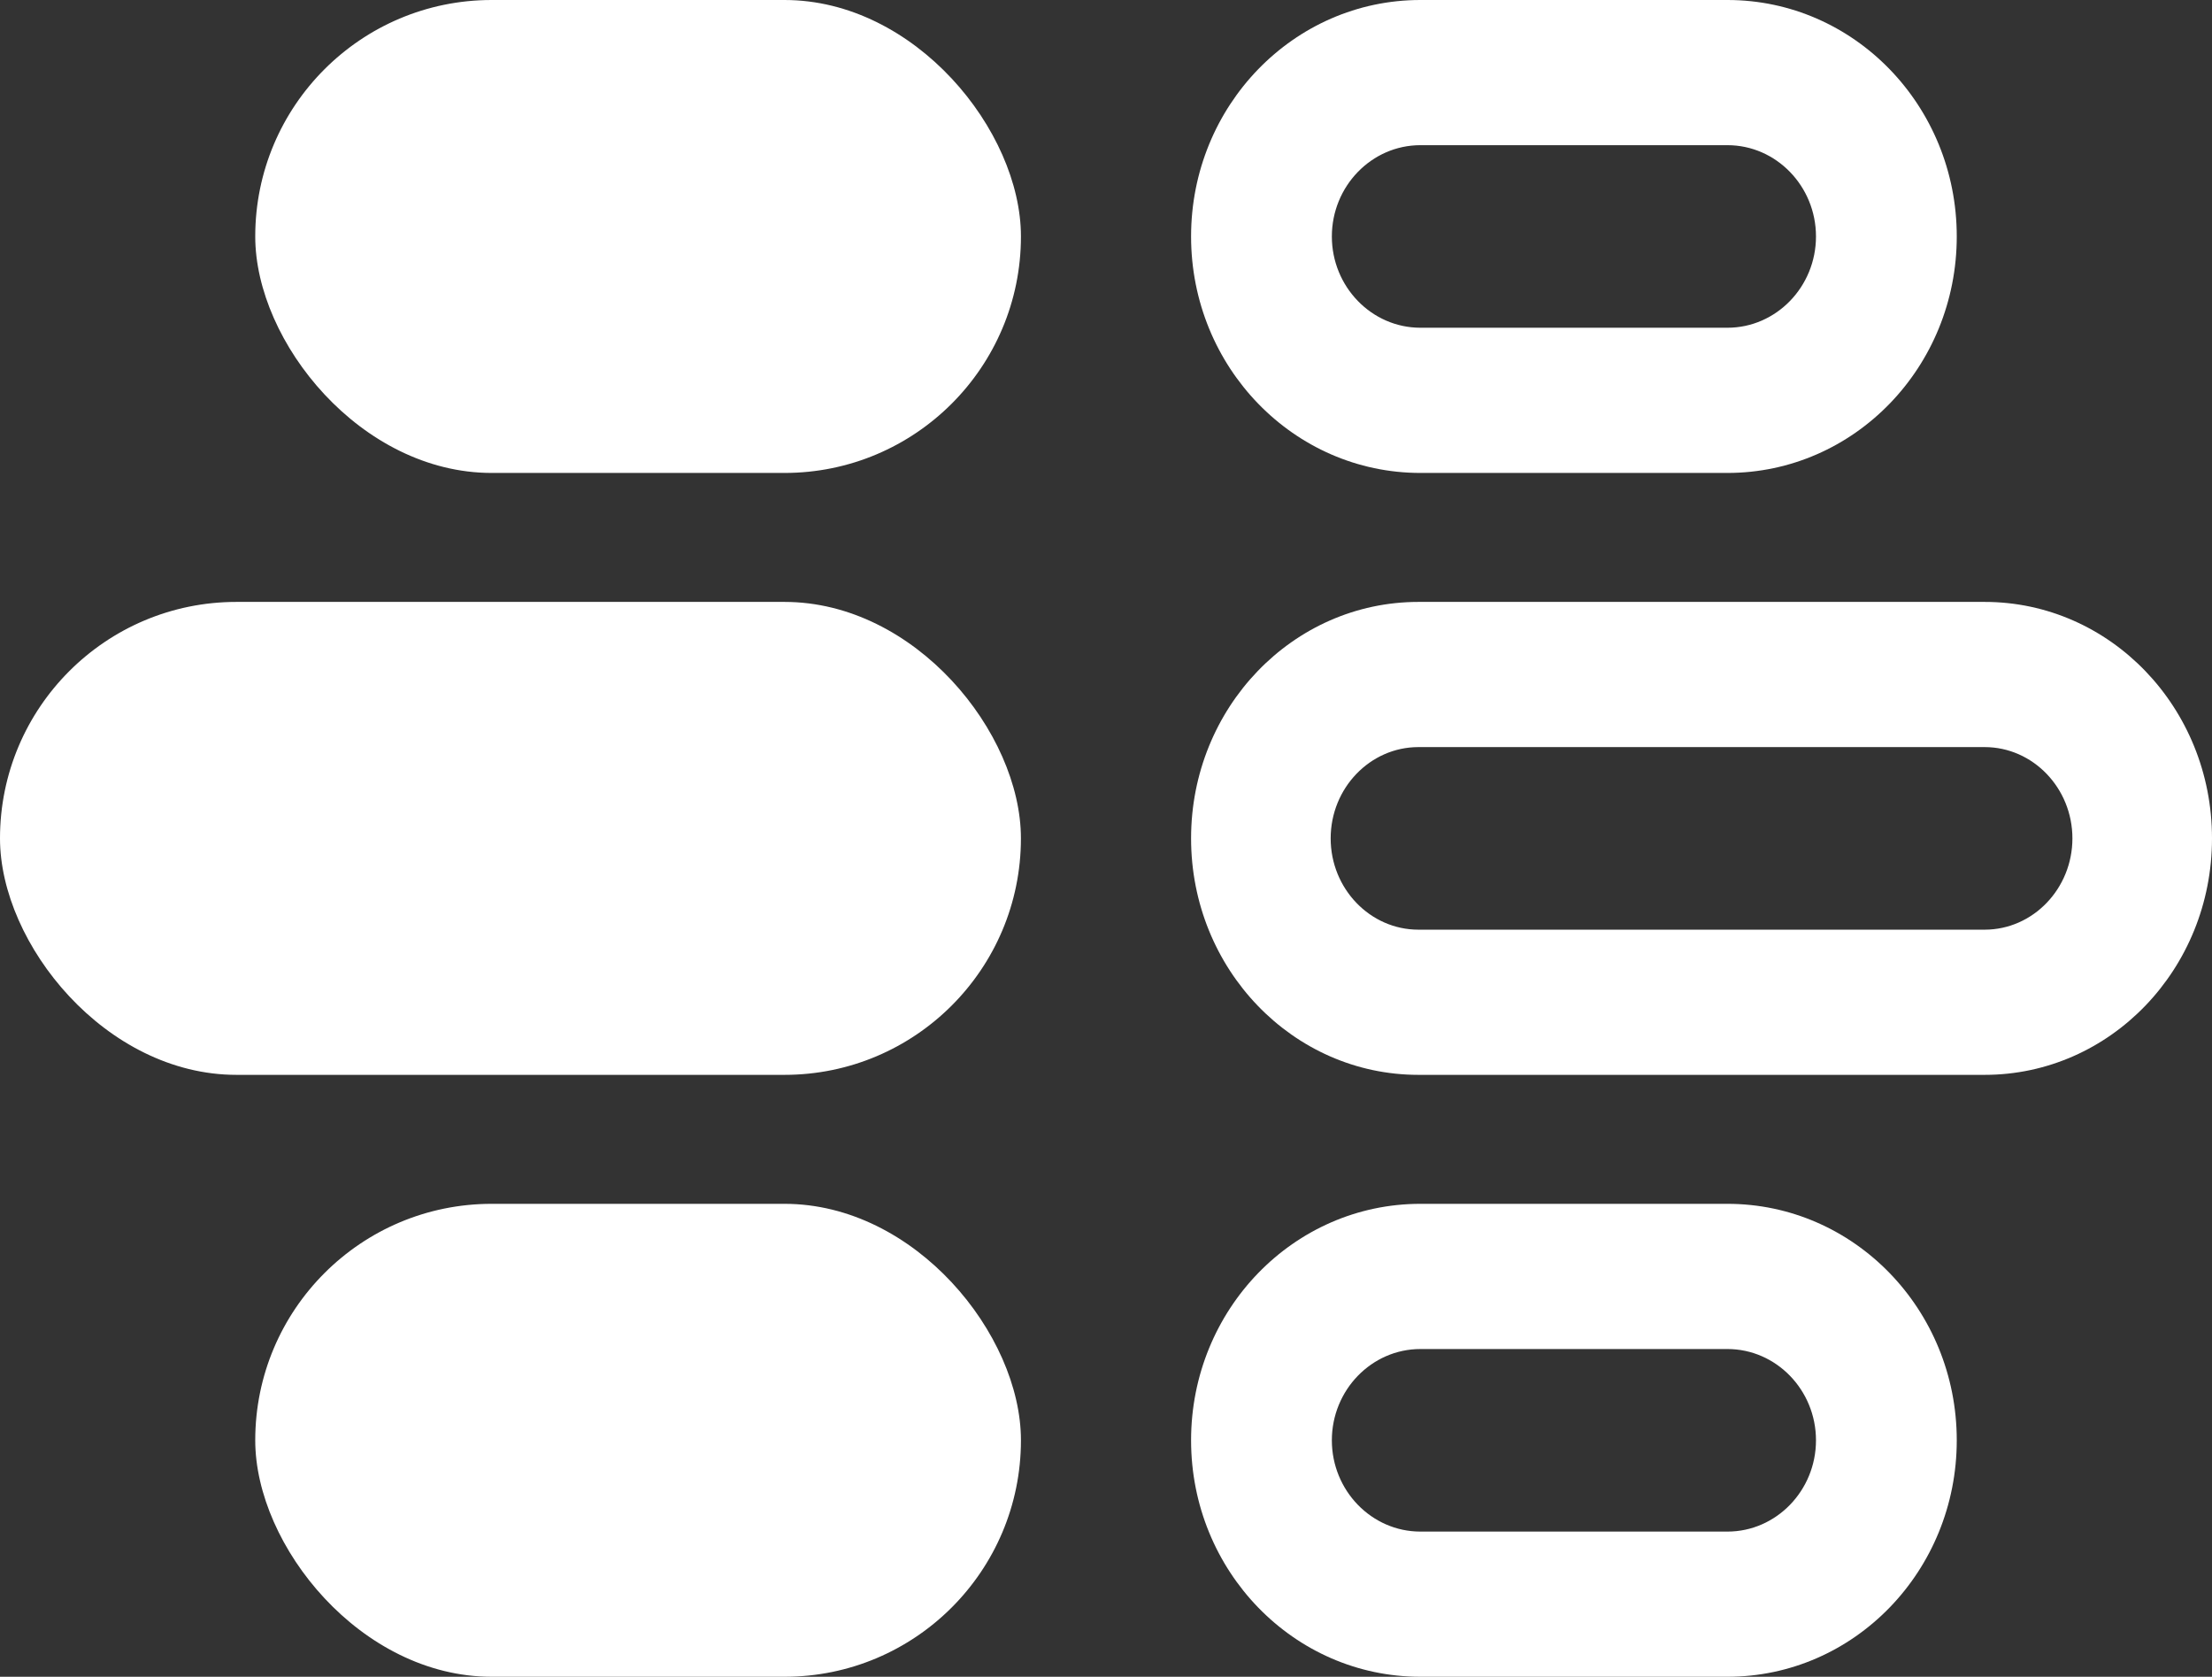 <svg xmlns="http://www.w3.org/2000/svg" xmlns:xlink="http://www.w3.org/1999/xlink" width="95px" height="72px" viewBox="0 0 95 72"><rect x="0" y="0" width="95" height="72" fill="#333333" stroke="none"/><title>Artboard 22</title><g id="Page-1" stroke="none" stroke-width="1" fill="none" fill-rule="evenodd"><g id="bg" transform="translate(-232, -256)" fill="#FFFFFF" fill-rule="nonzero"><g id="Artboard-22" transform="translate(232, 256)"><path d="M74.19,6.234 C76.284,6.234 77.992,7.995 77.992,10.154 C77.992,12.312 76.284,14.073 74.19,14.073 L61.002,14.073 C58.908,14.073 57.2,12.312 57.2,10.154 C57.2,7.995 58.908,6.234 61.002,6.234 L74.19,6.234 M74.19,0 L61.002,0 C55.56,0 51.154,4.543 51.154,10.154 C51.154,15.764 55.56,20.308 61.002,20.308 L74.19,20.308 C79.632,20.308 84.038,15.764 84.038,10.154 C84.038,4.543 79.632,0 74.19,0 L74.19,0 Z" id="Shape"></path><rect id="Rectangle" x="10.962" y="0" width="32.885" height="20.308" rx="10.154"></rect><path d="M85.236,32.08 C87.311,32.08 89.005,33.841 89.005,36 C89.005,38.159 87.311,39.92 85.236,39.92 L60.918,39.92 C58.842,39.92 57.149,38.159 57.149,36 C57.149,33.841 58.842,32.08 60.918,32.08 L85.236,32.08 M85.236,25.846 L60.918,25.846 C55.523,25.846 51.154,30.389 51.154,36 C51.154,41.611 55.523,46.154 60.918,46.154 L85.236,46.154 C90.631,46.154 95,41.611 95,36 C95,30.389 90.631,25.846 85.236,25.846 L85.236,25.846 Z" id="Shape"></path><rect id="Rectangle" x="0" y="25.846" width="43.846" height="20.308" rx="10.154"></rect><path d="M74.19,57.927 C76.284,57.927 77.992,59.688 77.992,61.846 C77.992,64.005 76.284,65.766 74.19,65.766 L61.002,65.766 C58.908,65.766 57.2,64.005 57.2,61.846 C57.2,59.688 58.908,57.927 61.002,57.927 L74.19,57.927 M74.19,51.692 L61.002,51.692 C55.56,51.692 51.154,56.236 51.154,61.846 C51.154,67.457 55.56,72 61.002,72 L74.19,72 C79.632,72 84.038,67.457 84.038,61.846 C84.038,56.236 79.632,51.692 74.19,51.692 L74.19,51.692 Z" id="Shape"></path><rect id="Rectangle" x="10.962" y="51.692" width="32.885" height="20.308" rx="10.154"></rect></g></g></g></svg>